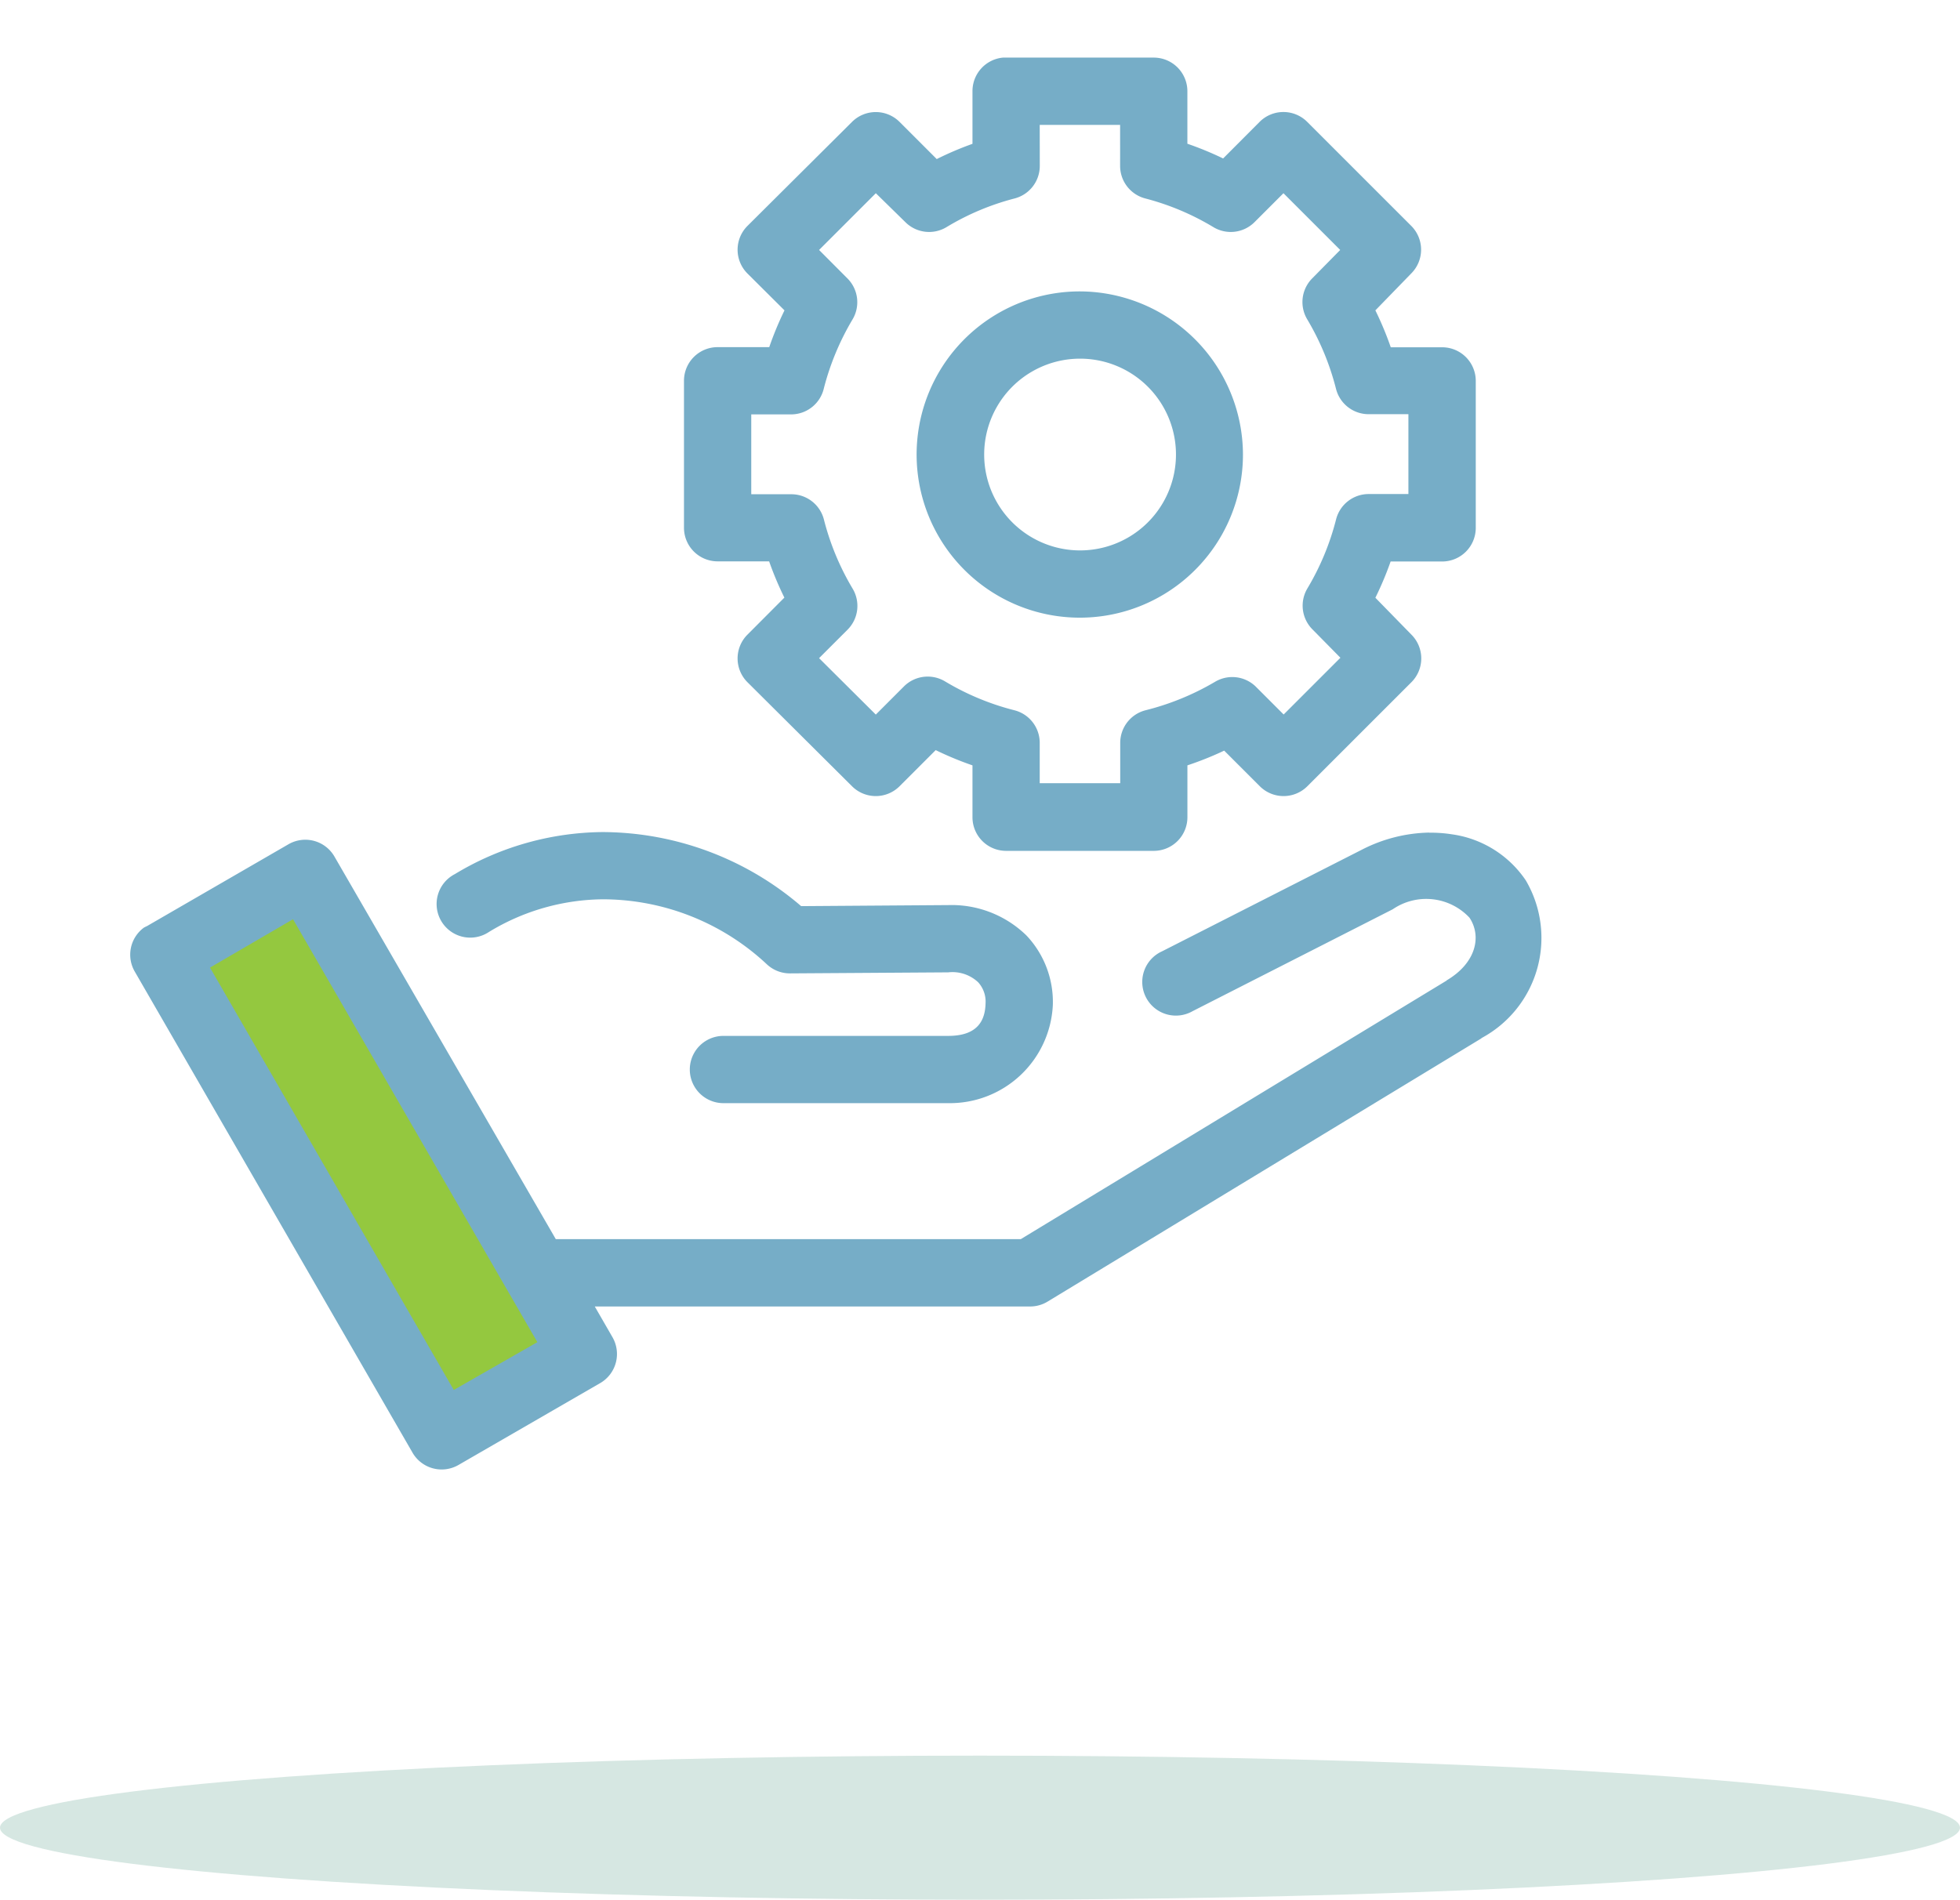 <svg xmlns="http://www.w3.org/2000/svg" xmlns:xlink="http://www.w3.org/1999/xlink" width="68" height="65.922" viewBox="0 0 68 65.922">
  <defs>
    <clipPath id="clip-path">
      <rect id="Rectangle_396" data-name="Rectangle 396" width="54.995" height="53" transform="translate(-3 -2)" fill="#76adc7"/>
    </clipPath>
  </defs>
  <g id="Group_1496" data-name="Group 1496" transform="translate(-1595 -5281.479)">
    <ellipse id="Ellipse_78" data-name="Ellipse 78" cx="34" cy="2.5" rx="34" ry="2.5" transform="translate(1595 5342.402)" fill="#7eb4a3" opacity="0.32"/>
    <g id="Group_1462" data-name="Group 1462" transform="translate(1599.517 5283.479)">
      <g id="Group_1461" data-name="Group 1461" clip-path="url(#clip-path)">
        <path id="Path_3197" data-name="Path 3197" d="M6.34,28.235l9.528,16.957-4.957,2.657L1.1,30.906Z" fill="#94c83f"/>
        <path id="Path_3186" data-name="Path 3186" d="M30.279,0a1.167,1.167,0,0,0-1.057,1.167V2.992a11.266,11.266,0,0,0-1.24.529L26.688,2.227a1.167,1.167,0,0,0-1.641,0l-3.628,3.61a1.167,1.167,0,0,0,0,1.659L22.7,8.771a11.427,11.427,0,0,0-.529,1.276H20.38a1.167,1.167,0,0,0-1.167,1.167v5.1a1.167,1.167,0,0,0,1.167,1.167h1.787a11.378,11.378,0,0,0,.529,1.258L21.419,20.02a1.167,1.167,0,0,0,0,1.659l3.628,3.61a1.167,1.167,0,0,0,1.641,0l1.258-1.258a11.27,11.27,0,0,0,1.276.529v1.8a1.166,1.166,0,0,0,1.167,1.167h5.123a1.167,1.167,0,0,0,1.167-1.167v-1.8a11.4,11.4,0,0,0,1.276-.511l1.24,1.24a1.167,1.167,0,0,0,1.641,0l3.61-3.61a1.167,1.167,0,0,0,.018-1.641L43.2,18.744a11.337,11.337,0,0,0,.529-1.258h1.787a1.167,1.167,0,0,0,1.167-1.167v-5.1a1.167,1.167,0,0,0-1.167-1.167H43.734A11.372,11.372,0,0,0,43.2,8.771l1.258-1.295a1.167,1.167,0,0,0-.018-1.641l-3.61-3.61a1.167,1.167,0,0,0-1.641,0L37.918,3.5a11.238,11.238,0,0,0-1.24-.511V1.169A1.167,1.167,0,0,0,35.512,0H30.389q-.055,0-.109,0Zm1.276,2.334h2.789V3.758a1.167,1.167,0,0,0,.875,1.13,8.929,8.929,0,0,1,2.37,1,1.167,1.167,0,0,0,1.422-.182l1-1,1.969,1.969-.985,1a1.167,1.167,0,0,0-.164,1.4,9.066,9.066,0,0,1,1,2.406,1.167,1.167,0,0,0,1.13.893h1.385v2.771H42.968a1.167,1.167,0,0,0-1.13.875,8.98,8.98,0,0,1-1,2.406,1.167,1.167,0,0,0,.164,1.4l.985,1-1.969,1.969-.966-.966a1.167,1.167,0,0,0-1.422-.164,9.075,9.075,0,0,1-2.407.984,1.167,1.167,0,0,0-.875,1.131v1.4H31.555v-1.4a1.166,1.166,0,0,0-.875-1.131,8.976,8.976,0,0,1-2.406-1,1.167,1.167,0,0,0-1.422.164l-.984.985L23.9,20.84l.985-.985a1.167,1.167,0,0,0,.182-1.422,9.018,9.018,0,0,1-1-2.406,1.167,1.167,0,0,0-1.13-.875H21.547V12.381h1.386a1.166,1.166,0,0,0,1.13-.893,9.1,9.1,0,0,1,1-2.406,1.167,1.167,0,0,0-.182-1.422L23.9,6.675l1.969-1.969,1.021,1a1.167,1.167,0,0,0,1.422.182,8.866,8.866,0,0,1,2.37-1,1.166,1.166,0,0,0,.875-1.131Zm1.4,5.779a5.661,5.661,0,1,0,5.651,5.652,5.677,5.677,0,0,0-5.651-5.652m0,2.334a3.327,3.327,0,0,1,0,6.654,3.327,3.327,0,1,1,0-6.654M16.388,26.875a10.055,10.055,0,0,0-5.123,1.458,1.167,1.167,0,1,0,1.185,2.006,7.722,7.722,0,0,1,3.938-1.131,8.344,8.344,0,0,1,5.706,2.261,1.167,1.167,0,0,0,.8.31l5.488-.036a1.3,1.3,0,0,1,1.039.346,1,1,0,0,1,.255.729c-.014.57-.252,1.13-1.294,1.13h-7.8a1.167,1.167,0,1,0,0,2.334h7.8a3.577,3.577,0,0,0,3.628-3.409,3.358,3.358,0,0,0-.912-2.406,3.717,3.717,0,0,0-2.716-1.058h-.018l-5.086.036a10.625,10.625,0,0,0-6.891-2.57Zm28.677.018a5.318,5.318,0,0,0-2.315.584L35.8,31.013a1.167,1.167,0,1,0,1.057,2.078l6.946-3.537a2.056,2.056,0,0,1,2.662.292c.435.654.22,1.575-.784,2.17l-.018.018L30.9,41H14.765L7.09,27.731A1.167,1.167,0,0,0,5.5,27.293L.582,30.138a1.157,1.157,0,0,0-.109.055,1.167,1.167,0,0,0-.31,1.531L9.789,48.4a1.167,1.167,0,0,0,1.6.438L16.3,46a1.167,1.167,0,0,0,.438-1.586l-.62-1.076H31.228a1.168,1.168,0,0,0,.62-.182L46.87,34.039l.018-.018a3.945,3.945,0,0,0,1.531-5.469,3.706,3.706,0,0,0-2.57-1.6,4.673,4.673,0,0,0-.784-.055ZM5.649,29.9l8.477,14.676-2.9,1.659L2.769,31.578Z" transform="translate(0 -0.001)" fill="#76adc7"/>
      </g>
    </g>
  </g>
</svg>
